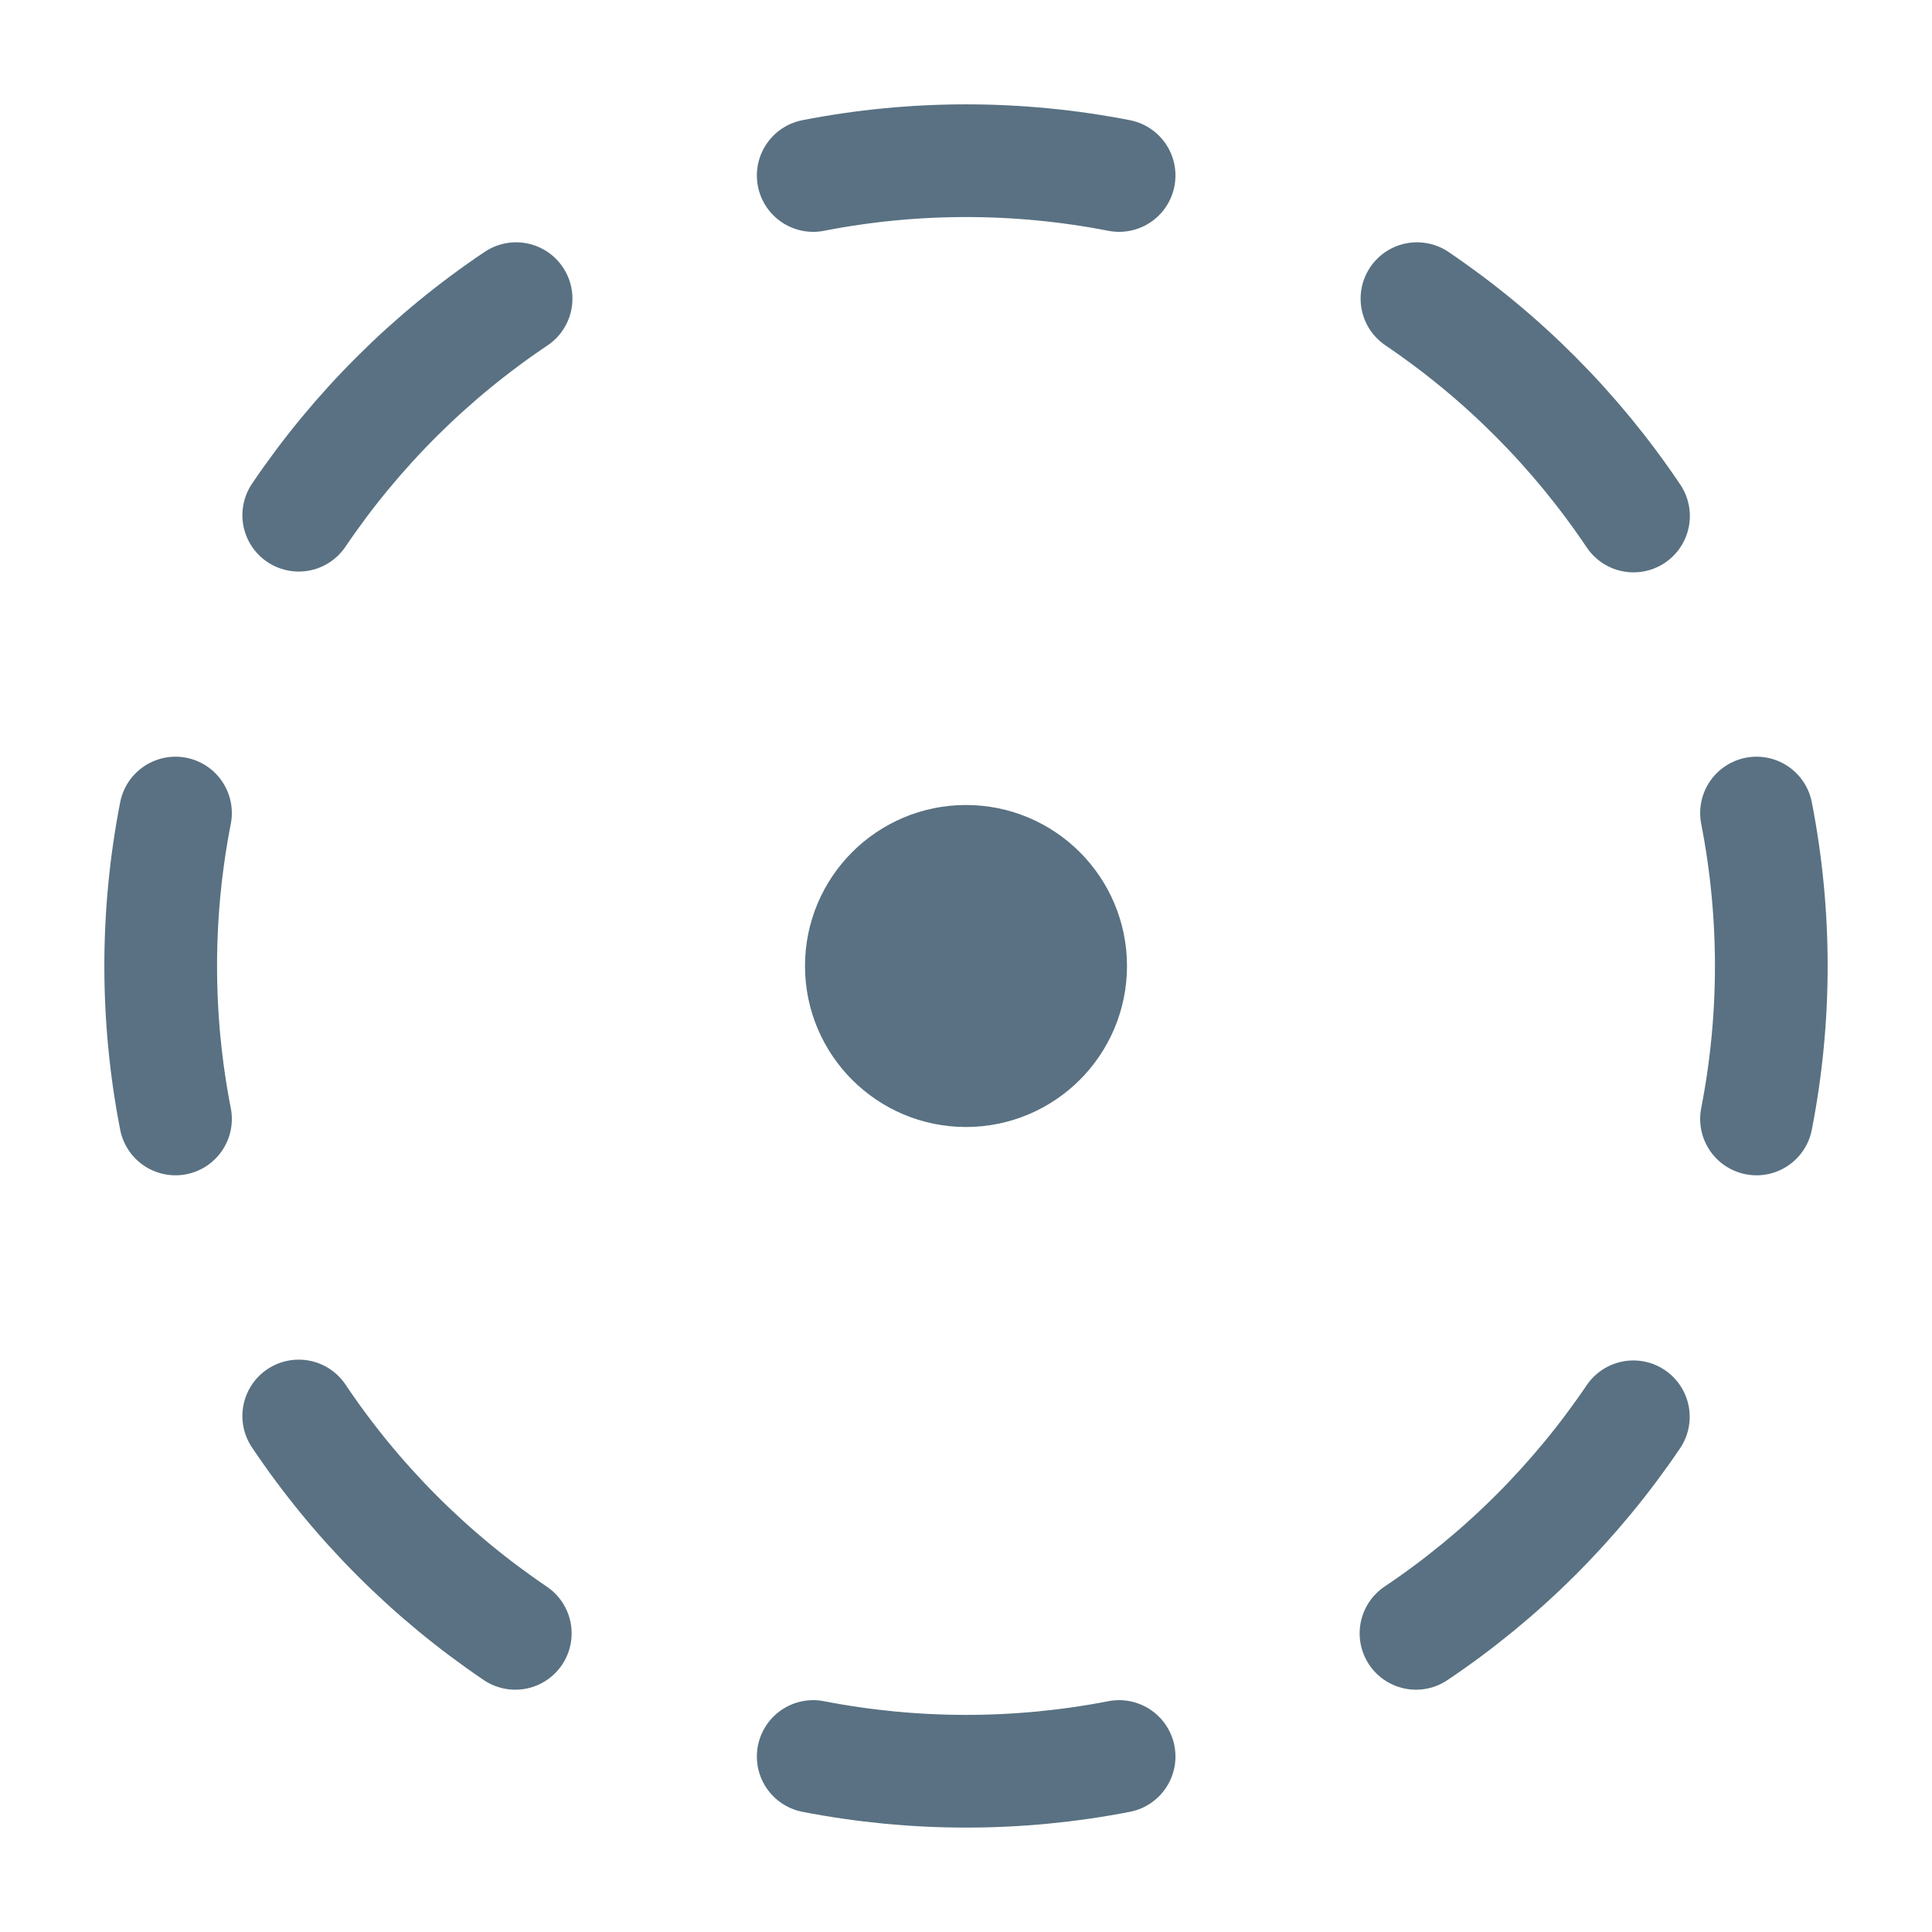 <svg xmlns="http://www.w3.org/2000/svg" fill="none" viewBox="0 0 24 24" height="24" width="24">
  <path stroke-linejoin="round" stroke-linecap="round" stroke-width="1.4" stroke="#597182" d="M10.102 2.18C11.356 1.935 12.647 1.935 13.902 2.18"></path>
  <path stroke-linejoin="round" stroke-linecap="round" stroke-width="1.4" stroke="#597182" d="M17.602 3.71C18.664 4.428 19.577 5.345 20.292 6.41"></path>
  <path stroke-linejoin="round" stroke-linecap="round" stroke-width="1.4" stroke="#597182" d="M21.82 10.1C22.065 11.355 22.065 12.645 21.82 13.9"></path>
  <path stroke-linejoin="round" stroke-linecap="round" stroke-width="1.4" stroke="#597182" d="M20.29 17.6C19.572 18.662 18.655 19.576 17.59 20.29"></path>
  <path stroke-linejoin="round" stroke-linecap="round" stroke-width="1.4" stroke="#597182" d="M13.902 21.82C12.647 22.064 11.356 22.064 10.102 21.82"></path>
  <path stroke-linejoin="round" stroke-linecap="round" stroke-width="1.4" stroke="#597182" d="M6.401 20.29C5.339 19.572 4.425 18.655 3.711 17.59"></path>
  <path stroke-linejoin="round" stroke-linecap="round" stroke-width="1.4" stroke="#597182" d="M2.18 13.9C1.935 12.645 1.935 11.355 2.18 10.1"></path>
  <path stroke-linejoin="round" stroke-linecap="round" stroke-width="1.4" stroke="#597182" d="M3.711 6.4C4.429 5.338 5.346 4.424 6.411 3.71"></path>
  <path stroke-linejoin="round" stroke-linecap="round" stroke-width="2" stroke="#597182" d="M12 13C12.552 13 13 12.552 13 12C13 11.448 12.552 11 12 11C11.448 11 11 11.448 11 12C11 12.552 11.448 13 12 13Z"></path>
</svg>
